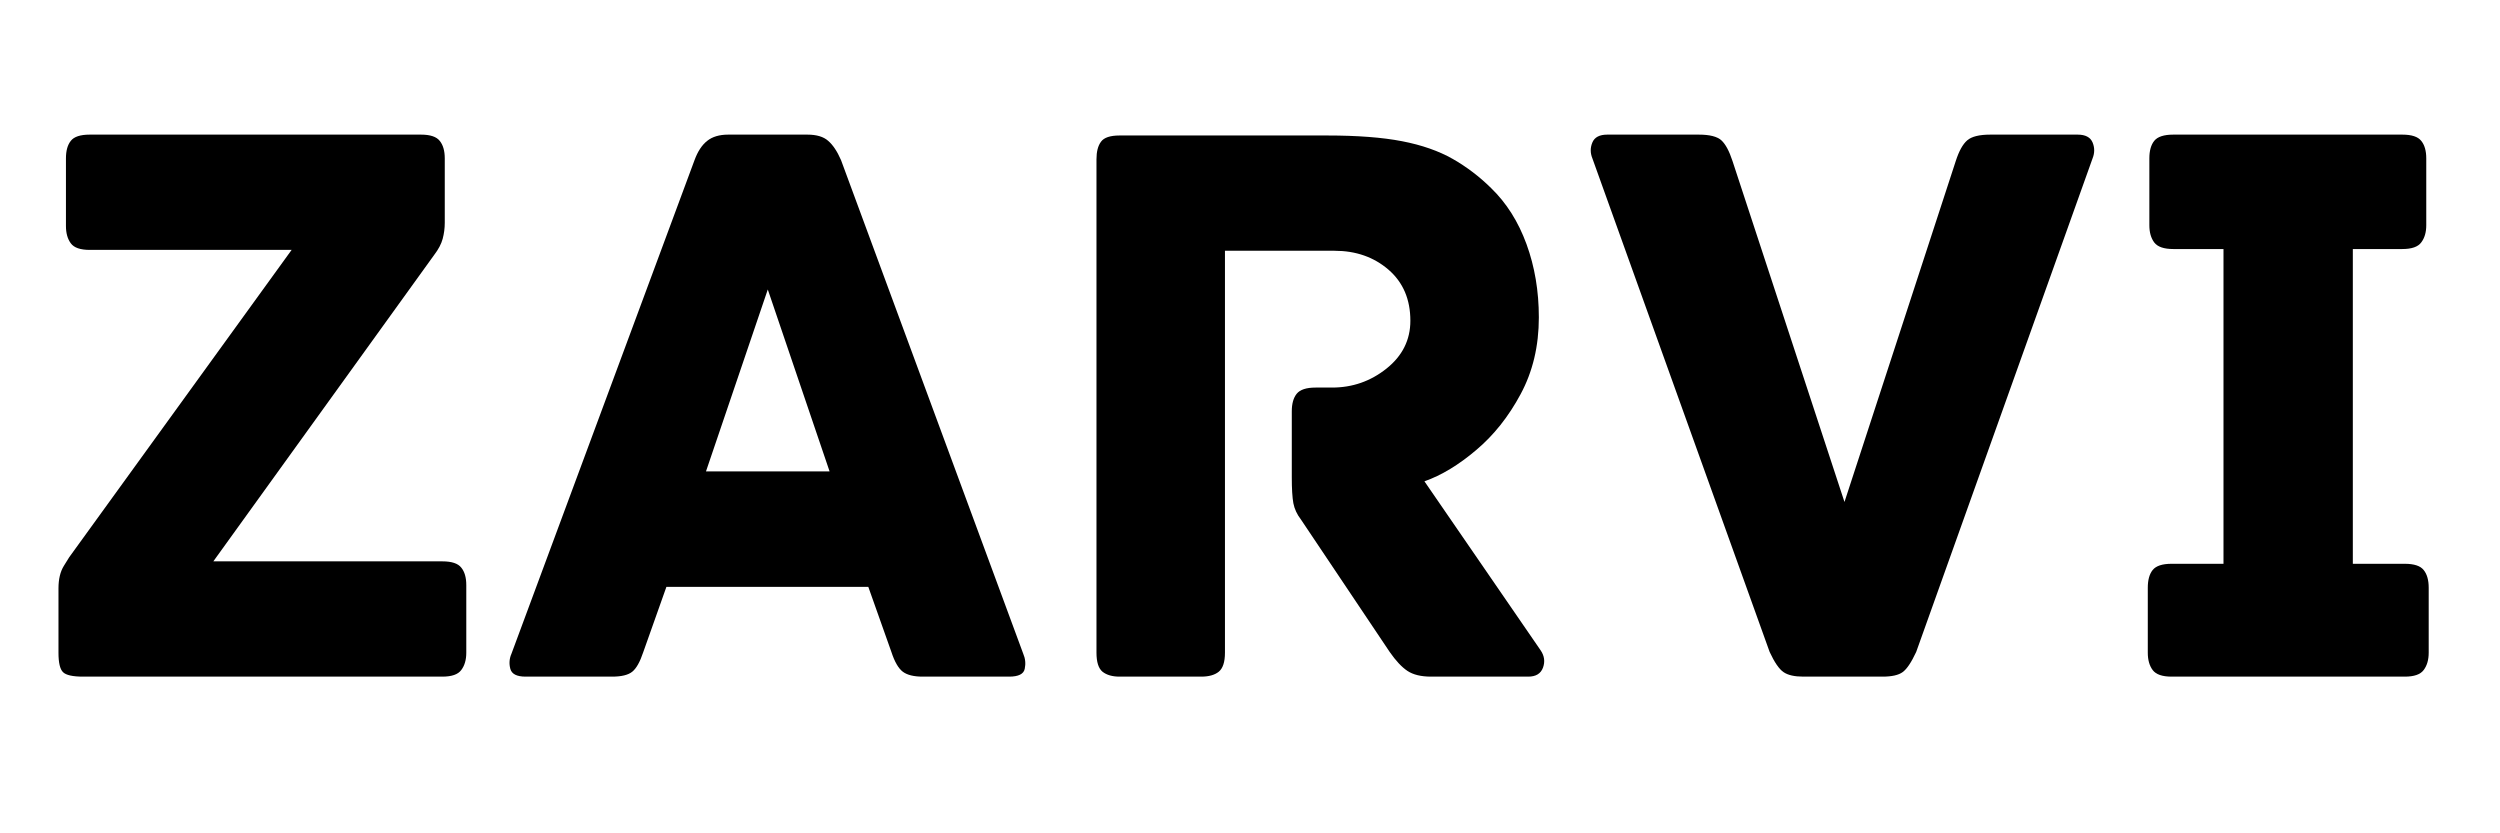 <svg version="1.0" preserveAspectRatio="xMidYMid meet" height="100" viewBox="0 0 224.88 75" zoomAndPan="magnify" width="300" xmlns:xlink="http://www.w3.org/1999/xlink" xmlns="http://www.w3.org/2000/svg"><defs><g></g><clipPath id="3ad9b43072"><path clip-rule="nonzero" d="M 2 0.02 L 224.762 0.02 L 224.762 74.98 L 2 74.98 Z M 2 0.02"></path></clipPath><clipPath id="11c581925a"><rect height="75" y="0" width="223" x="0"></rect></clipPath></defs><g clip-path="url(#3ad9b43072)"><g transform="matrix(1, 0, 0, 1, 2, -0)"><g clip-path="url(#11c581925a)"><g fill-opacity="1" fill="#000000"><g transform="translate(0.531, 60.897)"><g><path d="M 37.219 -10.375 C 38.062 -10.375 38.629 -10.188 38.922 -9.812 C 39.223 -9.445 39.375 -8.922 39.375 -8.234 L 39.375 -2.156 C 39.375 -1.508 39.223 -0.988 38.922 -0.594 C 38.629 -0.195 38.062 0 37.219 0 L 4.891 0 C 3.953 0 3.348 -0.133 3.078 -0.406 C 2.805 -0.676 2.672 -1.258 2.672 -2.156 L 2.672 -7.938 C 2.672 -8.77 2.832 -9.445 3.156 -9.969 C 3.477 -10.488 3.641 -10.75 3.641 -10.75 L 23.656 -38.406 L 5.484 -38.406 C 4.641 -38.406 4.07 -38.602 3.781 -39 C 3.488 -39.395 3.344 -39.914 3.344 -40.562 L 3.344 -46.641 C 3.344 -47.328 3.488 -47.852 3.781 -48.219 C 4.07 -48.594 4.641 -48.781 5.484 -48.781 L 35.297 -48.781 C 36.129 -48.781 36.691 -48.594 36.984 -48.219 C 37.285 -47.852 37.438 -47.328 37.438 -46.641 L 37.438 -40.844 C 37.438 -40.352 37.375 -39.875 37.25 -39.406 C 37.125 -38.938 36.867 -38.453 36.484 -37.953 L 16.609 -10.375 Z M 37.219 -10.375"></path></g></g></g><g fill-opacity="1" fill="#000000"><g transform="translate(42.572, 60.897)"><g><path d="M 47.453 -2.078 C 47.648 -1.629 47.695 -1.172 47.594 -0.703 C 47.5 -0.234 47.031 0 46.188 0 L 38.406 0 C 37.613 0 37.02 -0.145 36.625 -0.438 C 36.227 -0.738 35.883 -1.332 35.594 -2.219 L 33.516 -8.078 L 15.344 -8.078 L 13.266 -2.219 C 12.973 -1.332 12.641 -0.738 12.266 -0.438 C 11.898 -0.145 11.297 0 10.453 0 L 2.672 0 C 1.879 0 1.422 -0.234 1.297 -0.703 C 1.172 -1.172 1.207 -1.629 1.406 -2.078 L 17.875 -46.484 C 18.164 -47.273 18.547 -47.852 19.016 -48.219 C 19.484 -48.594 20.113 -48.781 20.906 -48.781 L 28.031 -48.781 C 28.863 -48.781 29.488 -48.594 29.906 -48.219 C 30.332 -47.852 30.719 -47.273 31.062 -46.484 Z M 24.469 -34.844 L 18.906 -18.469 L 30.031 -18.469 Z M 24.469 -34.844"></path></g></g></g><g fill-opacity="1" fill="#000000"><g transform="translate(91.139, 60.897)"><g><path d="M 45.453 -2.375 C 45.797 -1.875 45.867 -1.352 45.672 -0.812 C 45.473 -0.27 45.031 0 44.344 0 L 35.594 0 C 34.695 0 33.988 -0.172 33.469 -0.516 C 32.957 -0.859 32.426 -1.426 31.875 -2.219 L 23.875 -14.156 C 23.531 -14.602 23.305 -15.086 23.203 -15.609 C 23.109 -16.129 23.062 -16.906 23.062 -17.938 L 23.062 -23.875 C 23.062 -24.562 23.207 -25.086 23.5 -25.453 C 23.801 -25.828 24.367 -26.016 25.203 -26.016 L 26.688 -26.016 C 28.52 -26.016 30.148 -26.582 31.578 -27.719 C 33.016 -28.863 33.734 -30.301 33.734 -32.031 C 33.734 -33.957 33.078 -35.488 31.766 -36.625 C 30.453 -37.758 28.832 -38.328 26.906 -38.328 L 17.047 -38.328 L 17.047 -2.156 C 17.047 -1.312 16.859 -0.738 16.484 -0.438 C 16.117 -0.145 15.594 0 14.906 0 L 7.562 0 C 6.914 0 6.406 -0.145 6.031 -0.438 C 5.664 -0.738 5.484 -1.312 5.484 -2.156 L 5.484 -46.562 C 5.484 -47.25 5.617 -47.773 5.891 -48.141 C 6.16 -48.516 6.719 -48.703 7.562 -48.703 L 26.25 -48.703 C 28.969 -48.703 31.211 -48.531 32.984 -48.188 C 34.766 -47.844 36.285 -47.312 37.547 -46.594 C 38.805 -45.875 39.957 -45 41 -43.969 C 42.383 -42.633 43.445 -40.953 44.188 -38.922 C 44.926 -36.898 45.297 -34.703 45.297 -32.328 C 45.297 -29.754 44.75 -27.453 43.656 -25.422 C 42.57 -23.398 41.238 -21.723 39.656 -20.391 C 38.082 -19.055 36.531 -18.117 35 -17.578 Z M 45.453 -2.375"></path></g></g></g><g fill-opacity="1" fill="#000000"><g transform="translate(140.521, 60.897)"><g><path d="M 44.406 -48.781 C 45.102 -48.781 45.551 -48.547 45.75 -48.078 C 45.945 -47.609 45.945 -47.129 45.75 -46.641 L 29.875 -2.219 C 29.438 -1.281 29.031 -0.676 28.656 -0.406 C 28.281 -0.133 27.676 0 26.844 0 L 19.719 0 C 18.926 0 18.332 -0.133 17.938 -0.406 C 17.539 -0.676 17.125 -1.281 16.688 -2.219 L 0.734 -46.641 C 0.535 -47.129 0.535 -47.609 0.734 -48.078 C 0.93 -48.547 1.379 -48.781 2.078 -48.781 L 10.312 -48.781 C 11.289 -48.781 11.969 -48.609 12.344 -48.266 C 12.719 -47.922 13.051 -47.301 13.344 -46.406 L 23.422 -15.719 L 33.438 -46.406 C 33.727 -47.301 34.07 -47.922 34.469 -48.266 C 34.863 -48.609 35.555 -48.781 36.547 -48.781 Z M 44.406 -48.781"></path></g></g></g><g fill-opacity="1" fill="#000000"><g transform="translate(187.679, 60.897)"><g><path d="M 26.688 -10.156 C 27.531 -10.156 28.098 -9.969 28.391 -9.594 C 28.691 -9.227 28.844 -8.695 28.844 -8 L 28.844 -2.156 C 28.844 -1.508 28.691 -0.988 28.391 -0.594 C 28.098 -0.195 27.531 0 26.688 0 L 5.703 0 C 4.867 0 4.301 -0.195 4 -0.594 C 3.707 -0.988 3.562 -1.508 3.562 -2.156 L 3.562 -8 C 3.562 -8.695 3.707 -9.227 4 -9.594 C 4.301 -9.969 4.867 -10.156 5.703 -10.156 L 10.375 -10.156 L 10.375 -38.484 L 5.859 -38.484 C 5.016 -38.484 4.441 -38.68 4.141 -39.078 C 3.848 -39.473 3.703 -39.988 3.703 -40.625 L 3.703 -46.641 C 3.703 -47.328 3.848 -47.852 4.141 -48.219 C 4.441 -48.594 5.016 -48.781 5.859 -48.781 L 26.469 -48.781 C 27.312 -48.781 27.879 -48.594 28.172 -48.219 C 28.473 -47.852 28.625 -47.328 28.625 -46.641 L 28.625 -40.625 C 28.625 -39.988 28.473 -39.473 28.172 -39.078 C 27.879 -38.68 27.312 -38.484 26.469 -38.484 L 22.016 -38.484 L 22.016 -10.156 Z M 26.688 -10.156"></path></g></g></g><g fill-opacity="1" fill="#000000"><g transform="translate(220.601, 60.897)"><g></g></g></g></g></g></g></svg>